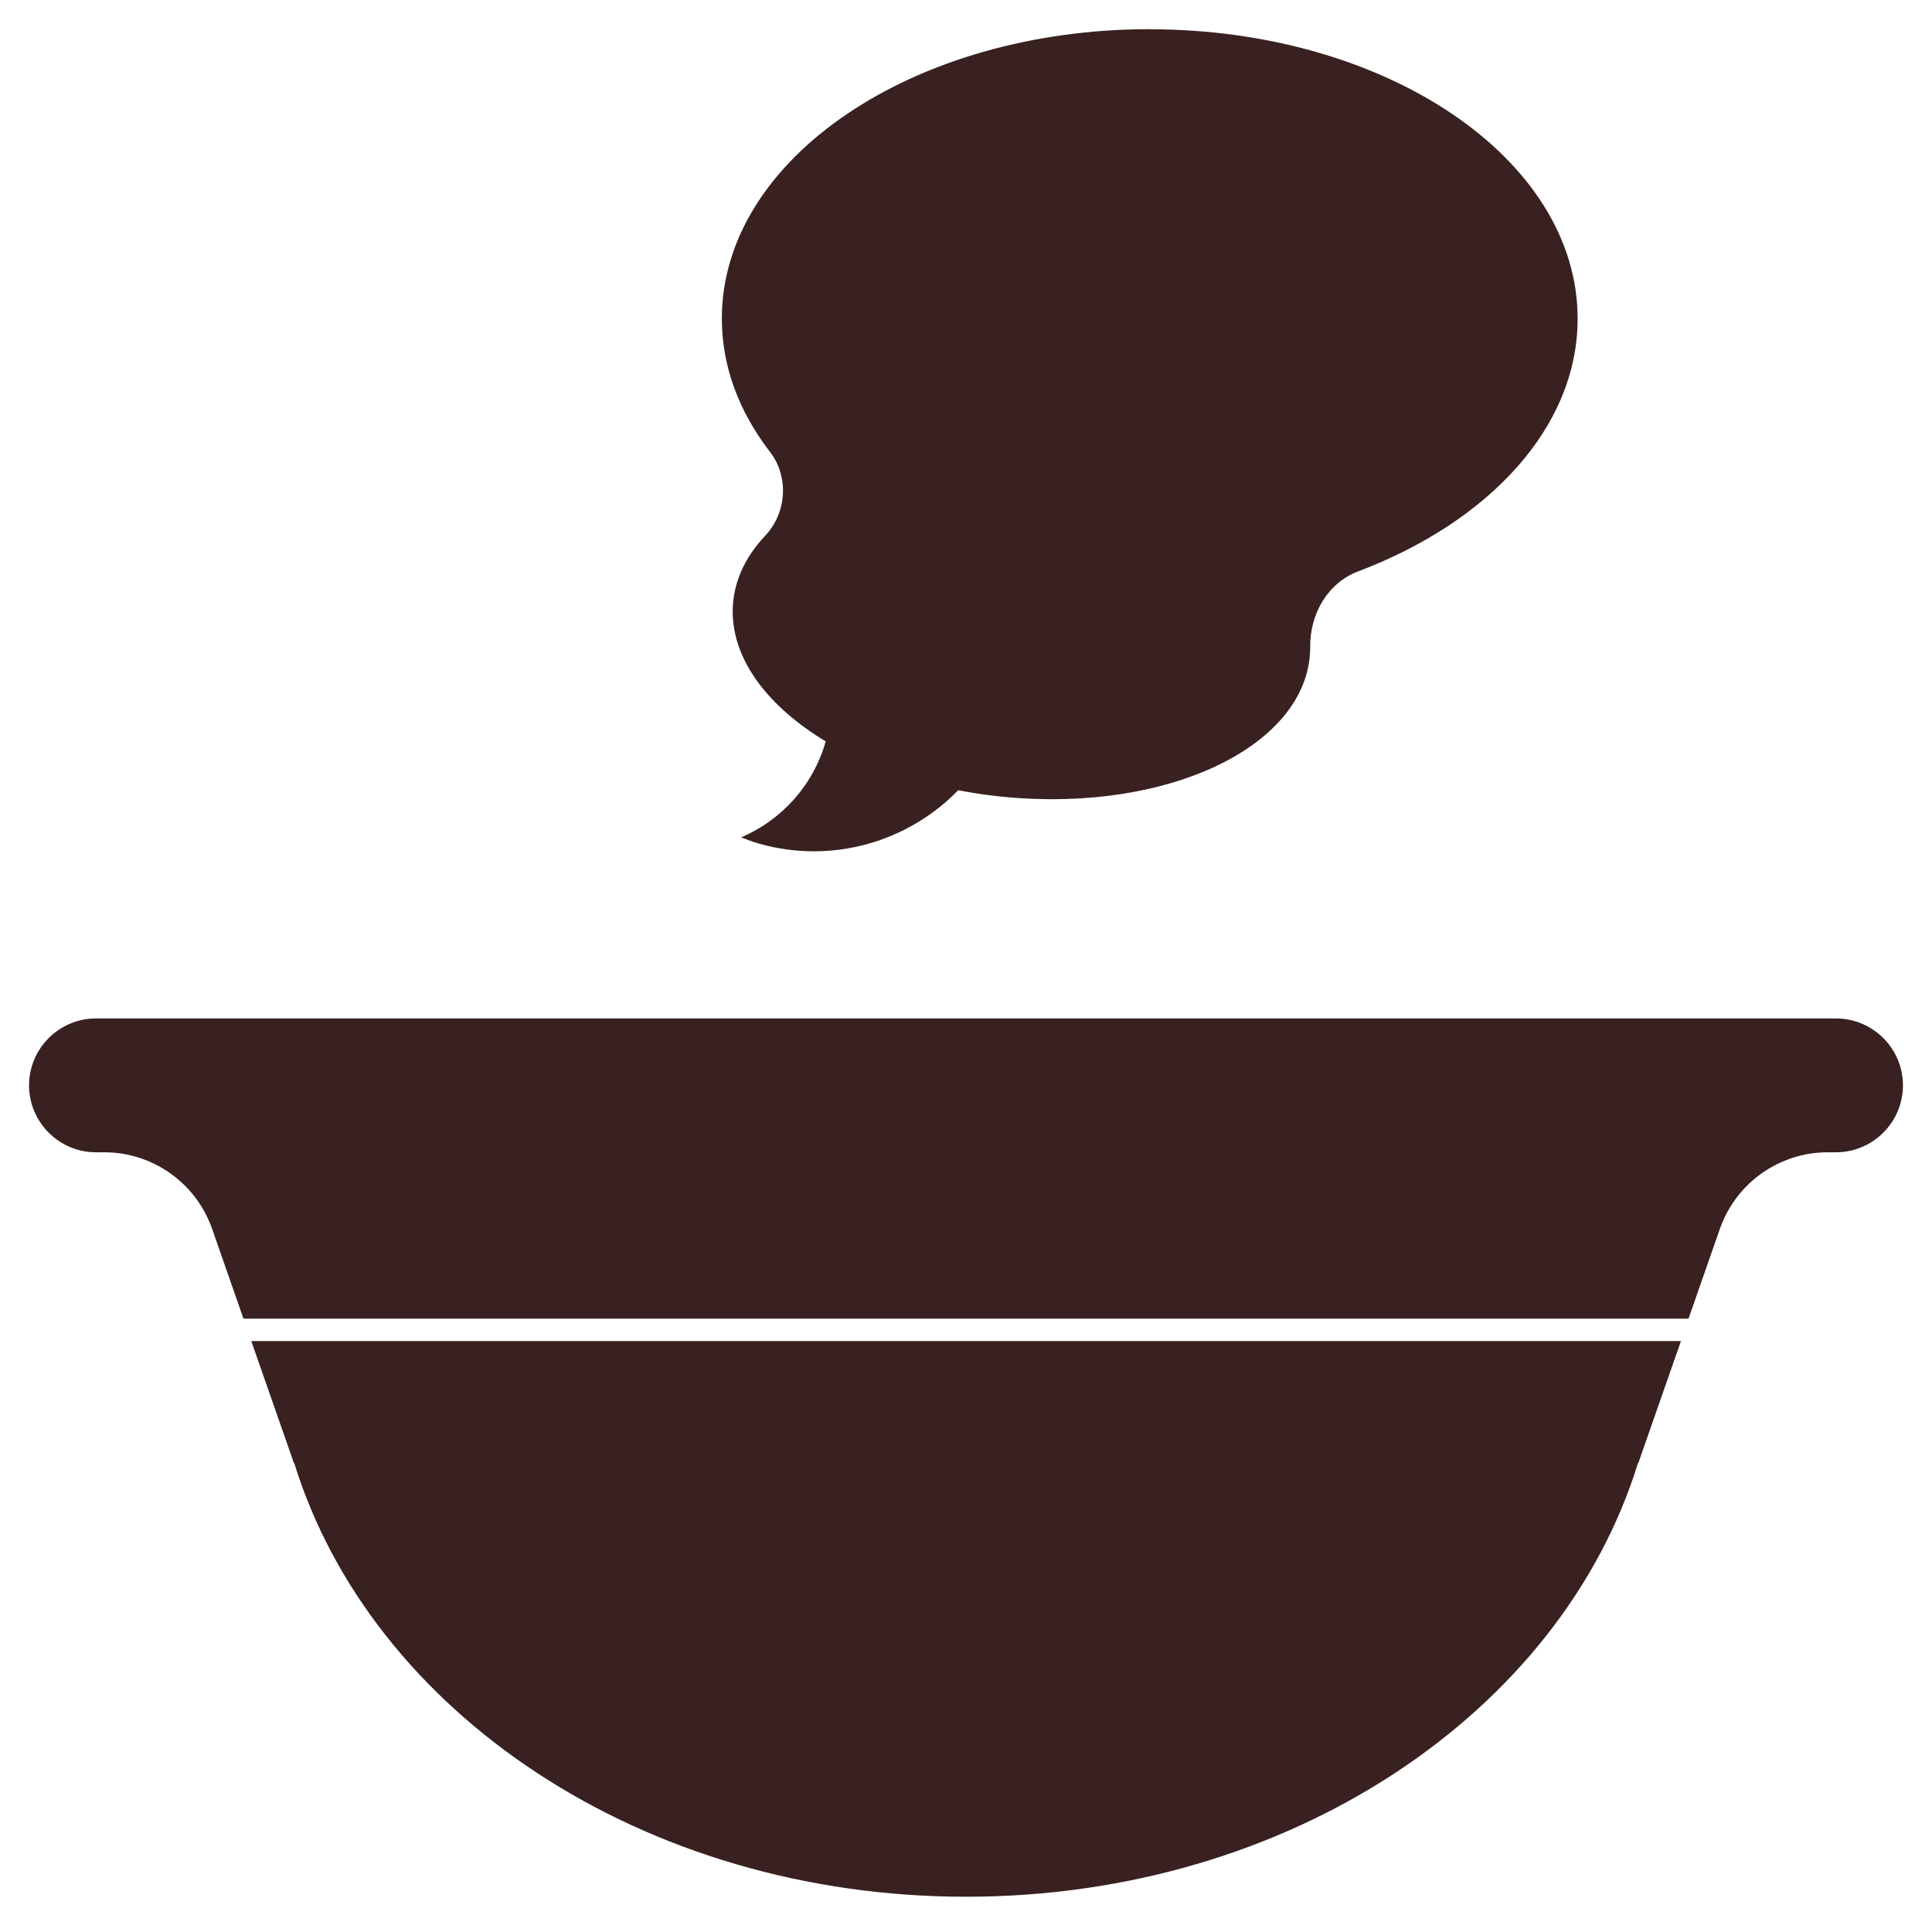 <?xml version="1.0" encoding="UTF-8"?>
<svg id="_レイヤー_2" data-name="レイヤー 2" xmlns="http://www.w3.org/2000/svg" viewBox="0 0 170.92 170.92">
  <defs>
    <style>
      .cls-1 {
        fill: #382120;
      }

      .cls-2 {
        fill: none;
      }
    </style>
  </defs>
  <g id="_文字" data-name="文字">
    <g>
      <rect class="cls-2" width="170.92" height="170.92"/>
      <g>
        <g>
          <path class="cls-1" d="M148.69,118.64H22.23l3.77,10.79h.03c6.81,22.06,30.82,38.37,59.44,38.37s52.63-16.31,59.44-38.37h.03l3.77-10.79Z"/>
          <path class="cls-1" d="M162.43,90.1H8.49c-3.26,0-5.92,2.66-5.92,5.92s2.66,5.92,5.92,5.92h.73c4.28,0,8.1,2.7,9.53,6.73l2.79,7.99h127.84l2.79-7.99c1.43-4.03,5.25-6.73,9.53-6.73h.73c3.26,0,5.92-2.66,5.92-5.92s-2.66-5.92-5.92-5.92Z"/>
        </g>
        <path class="cls-1" d="M101.71,2.58c-20.91,0-37.85,11.46-37.85,25.6,0,4.26,1.54,8.27,4.26,11.8,1.7,2.21,1.48,5.4-.43,7.42-1.83,1.94-2.87,4.22-2.87,6.7,0,4.34,3.17,8.44,8.23,11.49-1.11,3.91-3.92,6.97-7.48,8.49.53.21,1.07.41,1.63.57,6.5,1.82,13.18-.22,17.57-4.74,1.8.35,3.67.59,5.59.71,14.11.87,25.54-5.11,25.55-13.35,0-.02,0-.03,0-.05-.02-2.94,1.56-5.65,4.24-6.67,11.58-4.38,19.42-12.75,19.42-22.36,0-14.14-16.95-25.6-37.85-25.6Z"/>
      </g>
    </g>
  </g>
</svg>